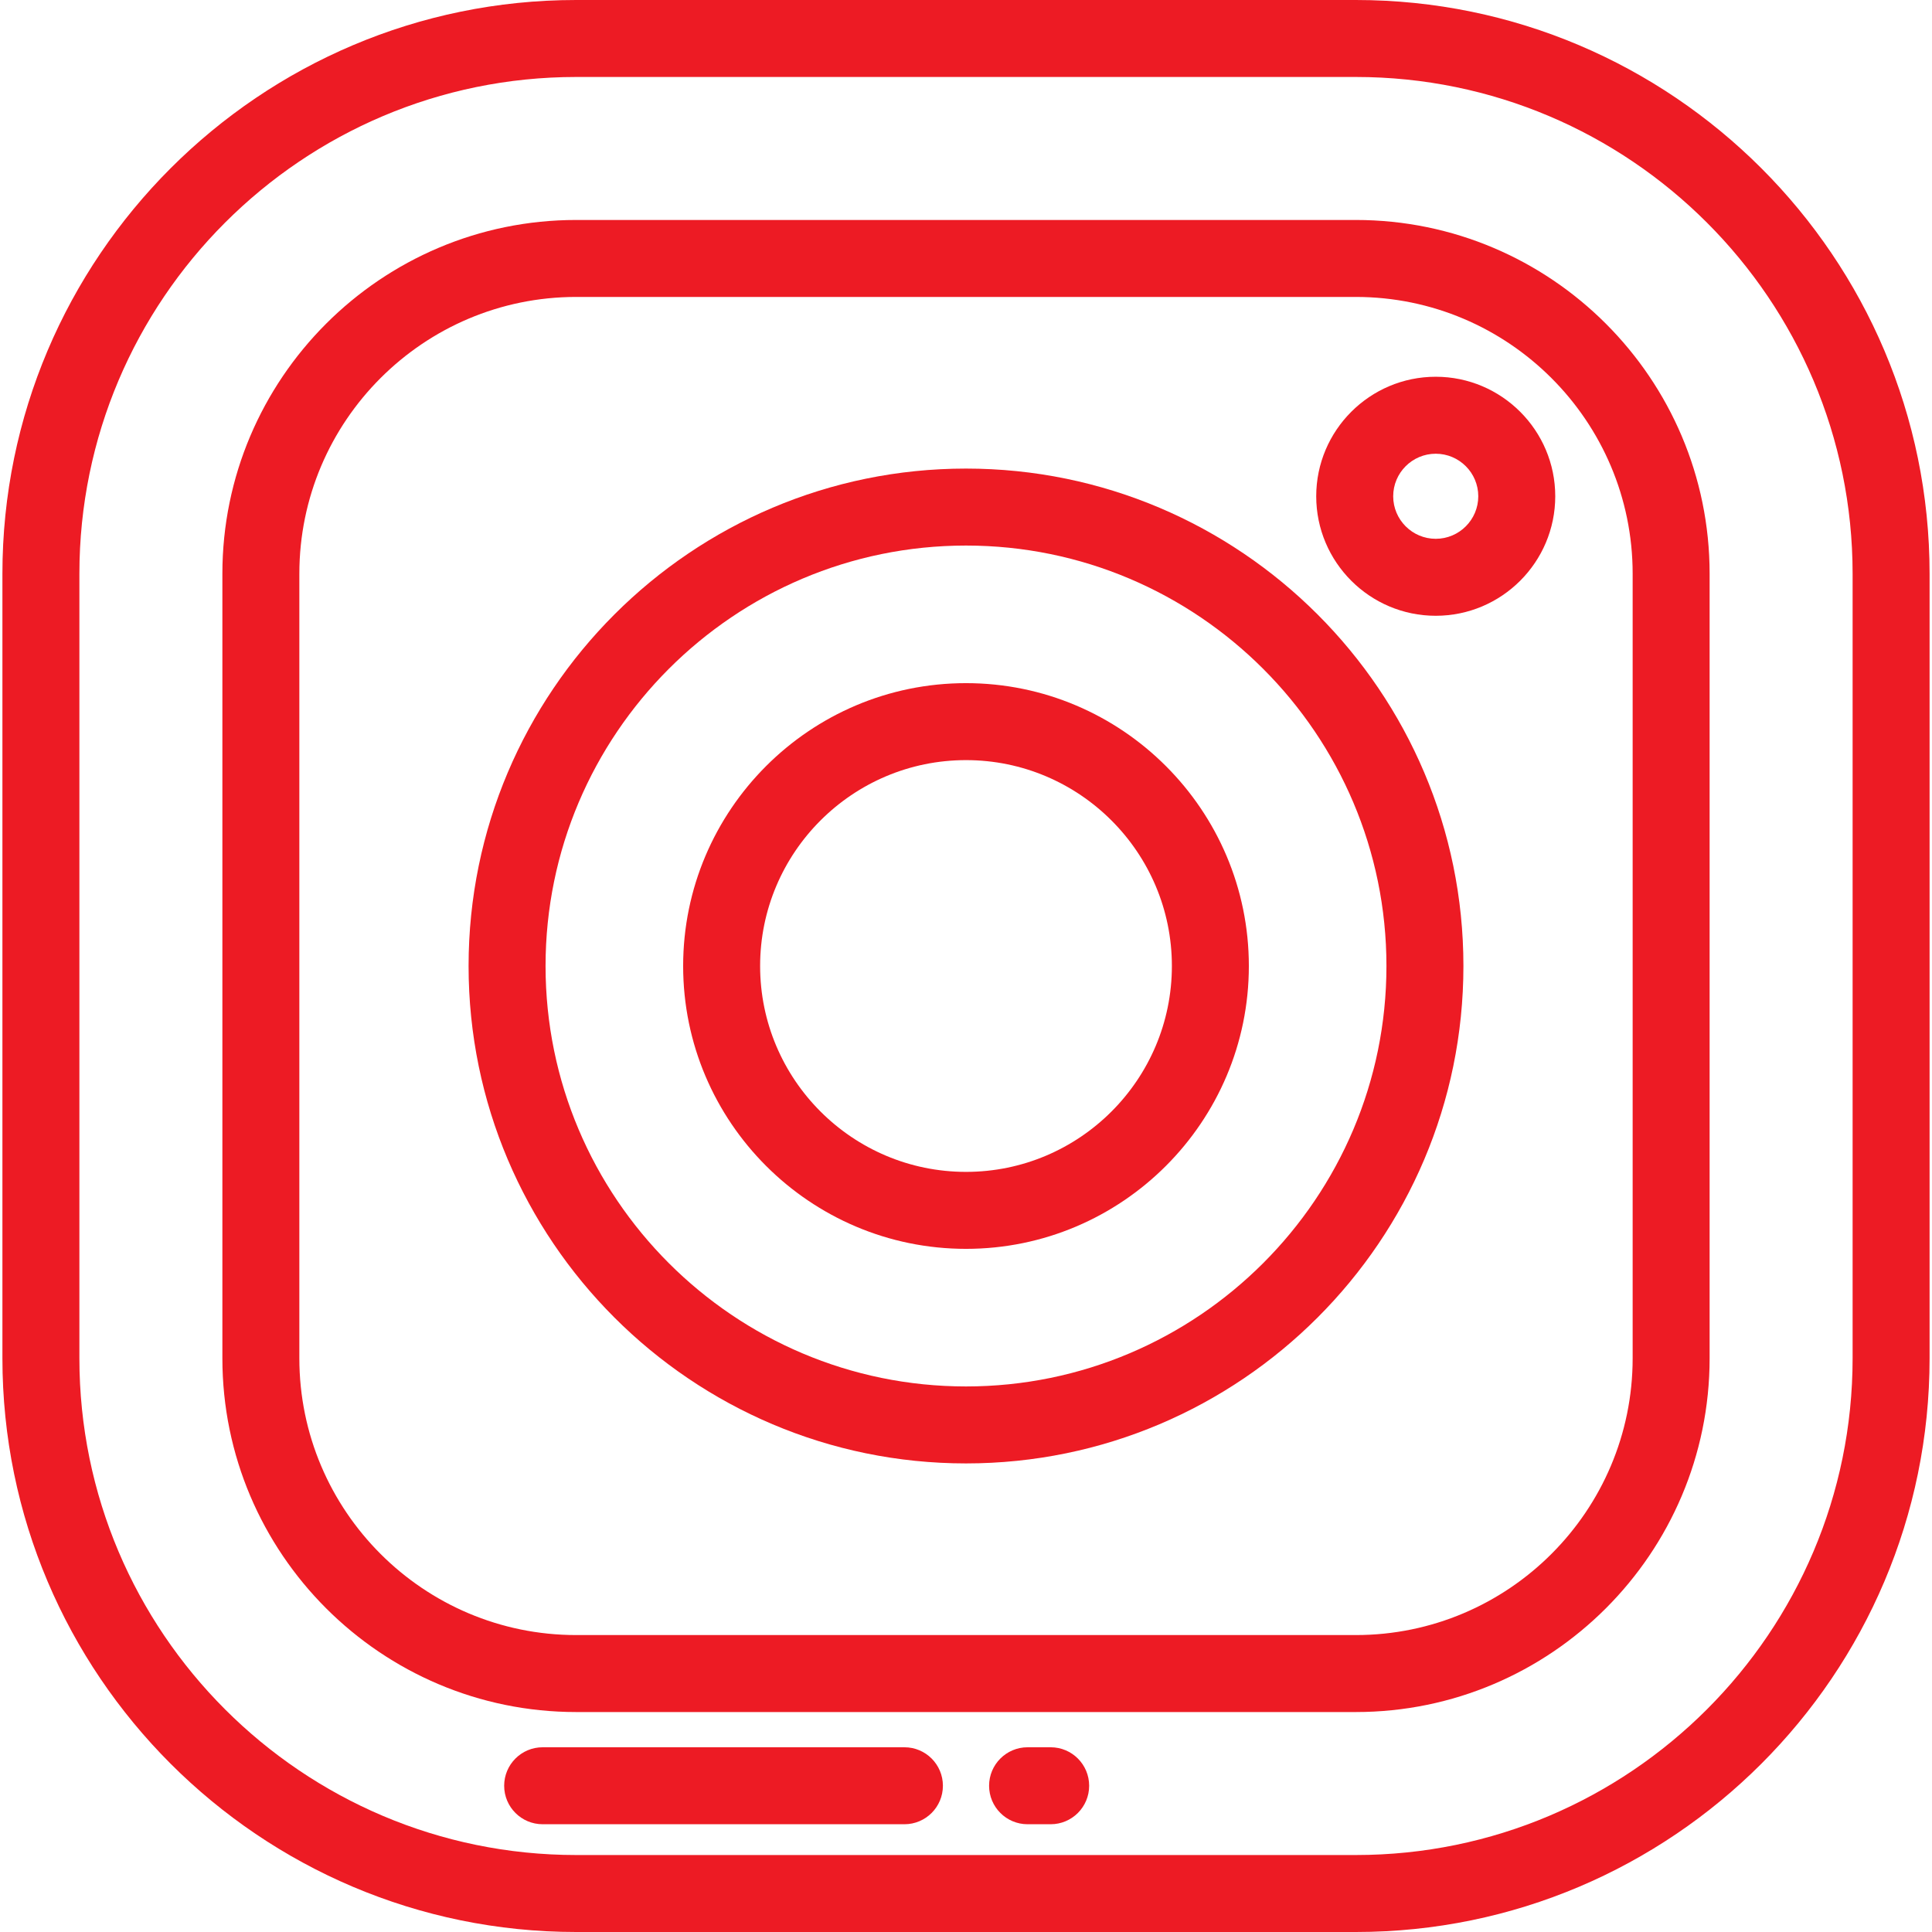 <?xml version="1.0" encoding="UTF-8"?> <svg xmlns="http://www.w3.org/2000/svg" xmlns:xlink="http://www.w3.org/1999/xlink" xmlns:svgjs="http://svgjs.com/svgjs" width="512" height="512" x="0" y="0" viewBox="0 0 512 512" style="enable-background:new 0 0 512 512" xml:space="preserve" class=""> <g> <g xmlns="http://www.w3.org/2000/svg"> <g> <g> <path d="M359.312,0H152.689C68.849,0,0.64,68.208,0.64,152.049v207.903C0.64,443.792,68.849,512,152.689,512h206.623 c83.839,0,152.048-68.208,152.048-152.048V152.049C511.359,68.208,443.151,0,359.312,0z M490.961,359.951 c0,72.593-59.057,131.65-131.649,131.65H152.689c-72.593,0-131.65-59.057-131.65-131.649V152.049 c0-72.593,59.057-131.65,131.65-131.65h206.623c72.592,0,131.649,59.057,131.649,131.65V359.951z" fill="#ed1b24" data-original="#000000" style="" class=""></path> <path d="M359.312,58.294H152.689c-51.698,0-93.756,42.057-93.756,93.755v207.904c0,51.697,42.058,93.755,93.756,93.755h206.623 c51.697,0,93.755-42.058,93.755-93.755V152.049C453.067,100.352,411.009,58.294,359.312,58.294z M432.669,359.951 c0,40.449-32.908,73.357-73.357,73.357H152.689c-40.45,0-73.358-32.908-73.358-73.357V152.048 c0-40.449,32.908-73.357,73.358-73.357v0.001h206.623c40.449,0,73.357,32.908,73.357,73.357V359.951z" fill="#ed1b24" data-original="#000000" style="" class=""></path> </g> </g> </g> <g xmlns="http://www.w3.org/2000/svg"> <g> <g> <path d="M256,124.178c-72.686,0-131.821,59.135-131.821,131.822S183.313,387.821,256,387.821S387.821,328.687,387.821,256 S328.686,124.178,256,124.178z M256,367.422c-61.438,0-111.422-49.984-111.422-111.422c0-61.439,49.984-111.423,111.422-111.423 c61.439,0,111.422,49.984,111.422,111.423C367.422,317.438,317.438,367.422,256,367.422z" fill="#ed1b24" data-original="#000000" style="" class=""></path> <path d="M256,181.041c-41.332,0-74.959,33.627-74.959,74.959s33.627,74.959,74.959,74.959c41.333,0,74.959-33.627,74.959-74.959 S297.332,181.041,256,181.041z M256,310.561c-30.085,0-54.561-24.476-54.561-54.561s24.476-54.561,54.561-54.561 s54.561,24.475,54.561,54.561C310.561,286.085,286.085,310.561,256,310.561z" fill="#ed1b24" data-original="#000000" style="" class=""></path> </g> </g> </g> <g xmlns="http://www.w3.org/2000/svg"> <g> <path d="M380.485,99.843c-17.464,0-31.673,14.208-31.673,31.673s14.208,31.672,31.673,31.672 c17.463,0,31.672-14.207,31.672-31.672S397.948,99.843,380.485,99.843z M380.485,142.789c-6.216,0-11.274-5.057-11.274-11.273 c0-6.217,5.058-11.274,11.274-11.274s11.273,5.058,11.273,11.274C391.759,137.732,386.702,142.789,380.485,142.789z" fill="#ed1b24" data-original="#000000" style="" class=""></path> </g> </g> <g xmlns="http://www.w3.org/2000/svg"> <g> <path d="M239.681,463.044h-95.872c-5.633,0-10.199,4.566-10.199,10.199s4.566,10.199,10.199,10.199h95.872 c5.633,0,10.199-4.566,10.199-10.199S245.314,463.044,239.681,463.044z" fill="#ed1b24" data-original="#000000" style="" class=""></path> </g> </g> <g xmlns="http://www.w3.org/2000/svg"> <g> <path d="M278.438,463.044h-6.12c-5.632,0-10.199,4.566-10.199,10.199s4.567,10.199,10.199,10.199h6.12 c5.633,0,10.199-4.566,10.199-10.199S284.07,463.044,278.438,463.044z" fill="#ed1b24" data-original="#000000" style="" class=""></path> </g> </g> <g xmlns="http://www.w3.org/2000/svg"> </g> <g xmlns="http://www.w3.org/2000/svg"> </g> <g xmlns="http://www.w3.org/2000/svg"> </g> <g xmlns="http://www.w3.org/2000/svg"> </g> <g xmlns="http://www.w3.org/2000/svg"> </g> <g xmlns="http://www.w3.org/2000/svg"> </g> <g xmlns="http://www.w3.org/2000/svg"> </g> <g xmlns="http://www.w3.org/2000/svg"> </g> <g xmlns="http://www.w3.org/2000/svg"> </g> <g xmlns="http://www.w3.org/2000/svg"> </g> <g xmlns="http://www.w3.org/2000/svg"> </g> <g xmlns="http://www.w3.org/2000/svg"> </g> <g xmlns="http://www.w3.org/2000/svg"> </g> <g xmlns="http://www.w3.org/2000/svg"> </g> <g xmlns="http://www.w3.org/2000/svg"> </g> </g> </svg> 